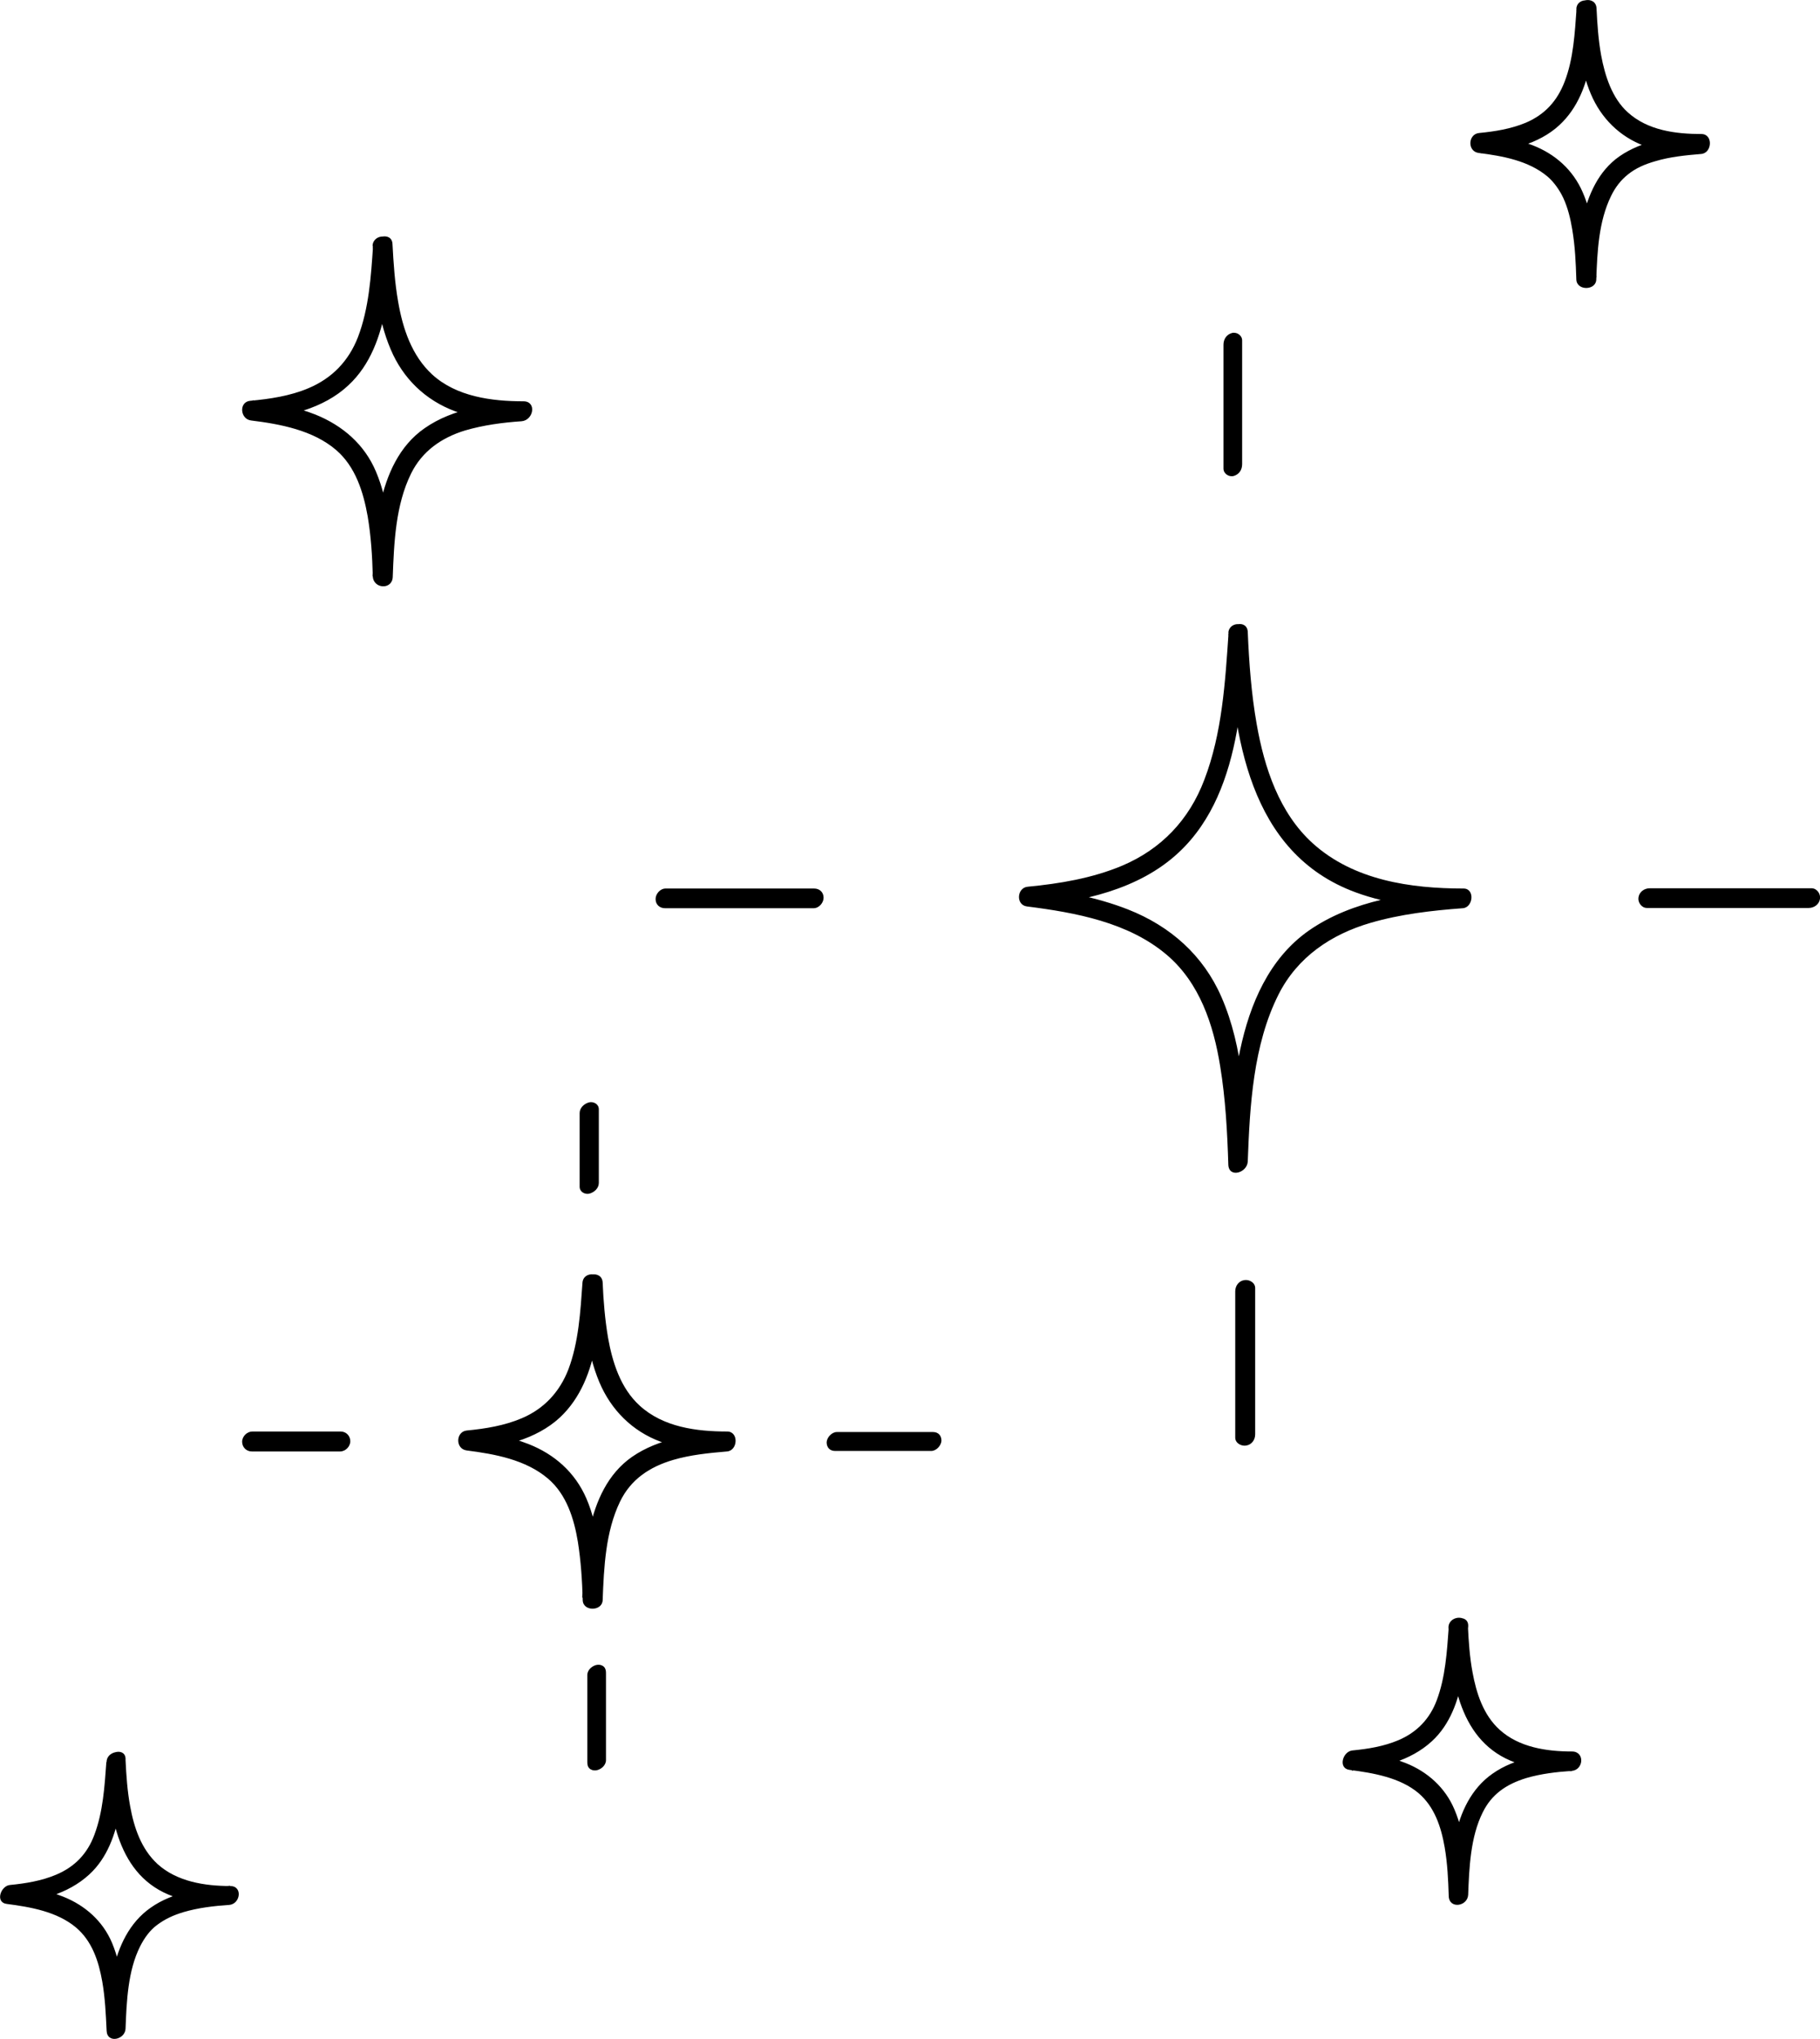 <?xml version="1.0" encoding="UTF-8"?><svg id="_レイヤー_2" xmlns="http://www.w3.org/2000/svg" viewBox="0 0 71.18 79.71"><g id="_レイヤー_3"><path d="M22.78,50.16c-.08,1.13-.15,2.32-.55,3.38-.34.88-.95,1.54-1.82,1.91-.68.29-1.42.41-2.15.48-.44.04-.46.72-.01.78,1.1.14,2.31.36,3.18,1.1.72.61,1.02,1.56,1.17,2.47.12.76.17,1.53.19,2.29.02.45.77.43.78-.01.05-1.28.11-2.67.68-3.85.42-.87,1.16-1.36,2.08-1.63.68-.2,1.4-.27,2.1-.33.43-.03.47-.78.01-.78-1.2,0-2.5-.17-3.42-1.01-.75-.68-1.07-1.7-1.24-2.66-.12-.71-.18-1.43-.21-2.15-.02-.51-.81-.38-.79.11.06,1.27.16,2.59.66,3.78.46,1.09,1.29,1.92,2.4,2.33.79.29,1.64.38,2.47.38v-.78c-1.22.09-2.55.27-3.59.99-.95.66-1.42,1.73-1.66,2.83-.19.88-.25,1.78-.29,2.67h.78c-.05-1.3-.1-2.68-.62-3.88-.44-1.01-1.24-1.72-2.26-2.12-.74-.29-1.54-.44-2.32-.53v.78c1.24-.12,2.6-.41,3.55-1.29.82-.77,1.21-1.82,1.41-2.91.14-.75.2-1.5.25-2.26.04-.51-.75-.59-.78-.09Z"/><path d="M23.42,46.25v-2.88c0-.2-.2-.31-.38-.27-.19.05-.37.21-.37.42v2.88c0,.2.2.31.38.27.19-.05.37-.21.37-.42h0Z"/><path d="M13.32,55.97h-3.45c-.21,0-.4.19-.4.4s.16.38.38.38h3.45c.21,0,.4-.19.4-.4s-.16-.38-.38-.38h0Z"/><path d="M22.97,65.49v3.4c0,.09.01.18.08.25.06.06.16.09.25.08.19-.02.4-.19.4-.4v-3.4c0-.09-.01-.18-.08-.25-.06-.06-.16-.09-.25-.08-.19.02-.4.19-.4.4h0Z"/><path d="M32.66,56.73h3.76c.2,0,.39-.21.4-.4,0-.21-.13-.34-.33-.34h-3.76c-.2,0-.39.21-.4.4,0,.21.13.34.33.34h0Z"/><path d="M48.05,24.73c-.13,1.92-.25,3.94-.95,5.76-.59,1.56-1.68,2.71-3.22,3.36-1.17.49-2.44.7-3.69.82-.42.04-.47.71-.03.77,1.9.24,3.98.62,5.48,1.9,1.28,1.09,1.82,2.73,2.08,4.34.21,1.28.28,2.57.32,3.86.02.53.74.32.76-.13.08-2.17.21-4.55,1.2-6.52.74-1.47,2.06-2.36,3.61-2.81,1.17-.34,2.39-.48,3.6-.57.41-.03.48-.77.03-.77-2.07,0-4.29-.32-5.89-1.76-1.32-1.19-1.9-2.96-2.2-4.66-.21-1.19-.3-2.41-.35-3.61-.02-.51-.78-.34-.76.13.18,3.9.79,8.51,4.98,10.05,1.3.48,2.71.62,4.09.63l.03-.77c-2.04.15-4.24.44-5.96,1.64-1.55,1.09-2.3,2.87-2.68,4.67-.31,1.48-.41,2.99-.46,4.49l.76-.13c-.08-2.14-.16-4.45-1.03-6.44-.71-1.63-2-2.77-3.65-3.42-1.22-.48-2.54-.72-3.84-.88l-.03.77c2.06-.19,4.29-.66,5.85-2.12,1.33-1.24,1.95-2.97,2.27-4.72.23-1.25.33-2.53.42-3.8.04-.51-.71-.55-.75-.07Z"/><path d="M48.58,18.15v-4.84c0-.2-.21-.34-.4-.29-.21.06-.33.24-.33.46v4.84c0,.2.21.34.4.29.21-.06.33-.24.33-.46h0Z"/><path d="M31.84,34.74h-5.81c-.21,0-.39.21-.39.41,0,.22.16.36.37.36h5.81c.21,0,.39-.21.39-.41,0-.22-.16-.36-.37-.36h0Z"/><path d="M48.31,50.49v5.72c0,.21.23.34.42.31.22-.03.36-.22.36-.44v-5.72c0-.21-.23-.34-.42-.31-.22.03-.36.22-.36.44h0Z"/><path d="M64.41,35.5h2.14c1.14,0,2.27,0,3.41,0h.78c.21,0,.41-.14.44-.36.03-.19-.12-.41-.33-.41h-2.14c-1.14,0-2.27,0-3.41,0h-.78c-.21,0-.41.14-.44.36-.03.19.12.41.33.41h0Z"/><path d="M61.66.33c-.07.96-.12,1.97-.47,2.87-.29.75-.77,1.28-1.52,1.6-.58.24-1.2.34-1.82.4-.44.04-.47.72-.02.78.94.12,1.95.3,2.69.92.25.21.48.54.62.84.18.39.28.81.35,1.23.11.65.14,1.3.16,1.96.02.45.77.43.78,0,.04-1.09.09-2.27.58-3.27.16-.33.38-.62.66-.84.31-.25.66-.4,1.08-.52.57-.17,1.18-.23,1.78-.28.43-.03.48-.77.02-.78-1.02,0-2.11-.14-2.89-.85-.61-.55-.89-1.42-1.04-2.23-.11-.61-.15-1.22-.18-1.83-.02-.51-.81-.39-.79.11.05,1.09.14,2.23.57,3.24.4.94,1.12,1.66,2.08,2.02.68.25,1.41.33,2.12.33l.02-.78c-1.06.08-2.2.24-3.1.86-.82.57-1.23,1.5-1.44,2.45-.16.75-.22,1.52-.24,2.28h.78c-.04-1.11-.09-2.3-.54-3.32-.38-.88-1.08-1.5-1.96-1.84-.64-.25-1.32-.37-2-.46l-.02.78c1.08-.1,2.25-.35,3.07-1.11.72-.67,1.05-1.57,1.23-2.52.12-.64.17-1.28.21-1.93.04-.51-.75-.59-.78-.09Z"/><path d="M4.16,68.89c-.07.96-.13,1.95-.47,2.85-.27.73-.76,1.25-1.5,1.56-.57.24-1.19.34-1.8.4-.36.03-.59.68-.13.74.93.12,1.97.3,2.71.92.63.53.89,1.32,1.03,2.12.11.63.14,1.28.17,1.92.02.51.72.35.74-.08.04-1.06.09-2.27.57-3.22.17-.34.39-.63.64-.82.33-.25.66-.4,1.06-.52.58-.17,1.18-.24,1.78-.28.44-.03.55-.74.04-.74-.99,0-2.08-.17-2.84-.86-.64-.59-.92-1.43-1.07-2.26-.11-.59-.15-1.2-.18-1.8-.02-.51-.76-.35-.74.08.1,2.03.41,4.47,2.61,5.25.7.25,1.44.32,2.18.32l.04-.74c-1.06.08-2.22.23-3.11.86-.83.58-1.26,1.51-1.47,2.48-.16.76-.22,1.54-.25,2.32l.74-.08c-.04-1.12-.09-2.3-.53-3.35-.36-.85-1.05-1.46-1.9-1.8-.63-.25-1.31-.38-1.98-.46l-.13.74c1.12-.1,2.27-.37,3.12-1.15.71-.65,1.03-1.58,1.2-2.51.12-.65.18-1.31.22-1.97.03-.51-.71-.35-.74.08Z"/><path d="M56.66,63.63c-.07.95-.13,1.95-.47,2.85-.27.72-.77,1.25-1.5,1.56-.57.24-1.18.34-1.8.4-.38.04-.57.7-.11.76.93.12,1.98.3,2.7.91.62.53.88,1.31,1.02,2.11.11.63.14,1.28.16,1.92.02.51.74.4.76-.06.04-1.06.09-2.26.57-3.22.35-.71.92-1.1,1.7-1.34.58-.17,1.18-.24,1.78-.28.47-.04.52-.76.01-.76-.99,0-2.07-.16-2.83-.85-.64-.58-.91-1.43-1.06-2.25-.11-.59-.15-1.19-.18-1.79-.02-.51-.78-.41-.76.06.1,2.04.42,4.48,2.63,5.27.7.25,1.44.33,2.19.33v-.76c-1.05.08-2.21.23-3.1.86-.83.58-1.26,1.51-1.46,2.48-.16.76-.22,1.55-.25,2.33l.76-.06c-.04-1.13-.09-2.31-.54-3.36-.36-.85-1.05-1.47-1.91-1.81-.64-.25-1.31-.38-1.99-.46l-.11.76c1.12-.1,2.28-.37,3.13-1.15.71-.65,1.04-1.59,1.2-2.51.12-.65.17-1.31.22-1.97.04-.51-.73-.4-.76.06Z"/><path d="M14.59,9.62c-.08,1.19-.16,2.43-.59,3.56-.36.93-1.01,1.61-1.94,2-.71.3-1.5.42-2.27.49-.46.04-.4.72.03.77,1.14.14,2.42.38,3.32,1.15.76.65,1.07,1.64,1.24,2.6.13.77.18,1.56.2,2.34.02.5.76.54.78.03.05-1.34.11-2.82.72-4.05.43-.87,1.19-1.4,2.11-1.68.72-.21,1.47-.31,2.21-.36.47-.04.6-.78.07-.78-1.24,0-2.62-.18-3.57-1.05-.8-.74-1.15-1.8-1.33-2.85-.13-.74-.18-1.5-.22-2.25-.02-.5-.8-.32-.77.16.06,1.33.17,2.72.7,3.96.48,1.14,1.36,1.99,2.52,2.42.82.3,1.72.39,2.59.39l.07-.78c-1.32.1-2.73.27-3.85,1.05-1,.69-1.49,1.82-1.74,2.98-.2.92-.27,1.87-.3,2.81l.78.03c-.05-1.38-.1-2.84-.65-4.13-.45-1.06-1.3-1.79-2.36-2.22-.78-.31-1.63-.46-2.46-.56l.03.77c1.32-.12,2.73-.43,3.72-1.36.86-.8,1.25-1.92,1.46-3.05.14-.78.21-1.58.26-2.37.04-.51-.75-.53-.78-.03Z"/></g></svg>